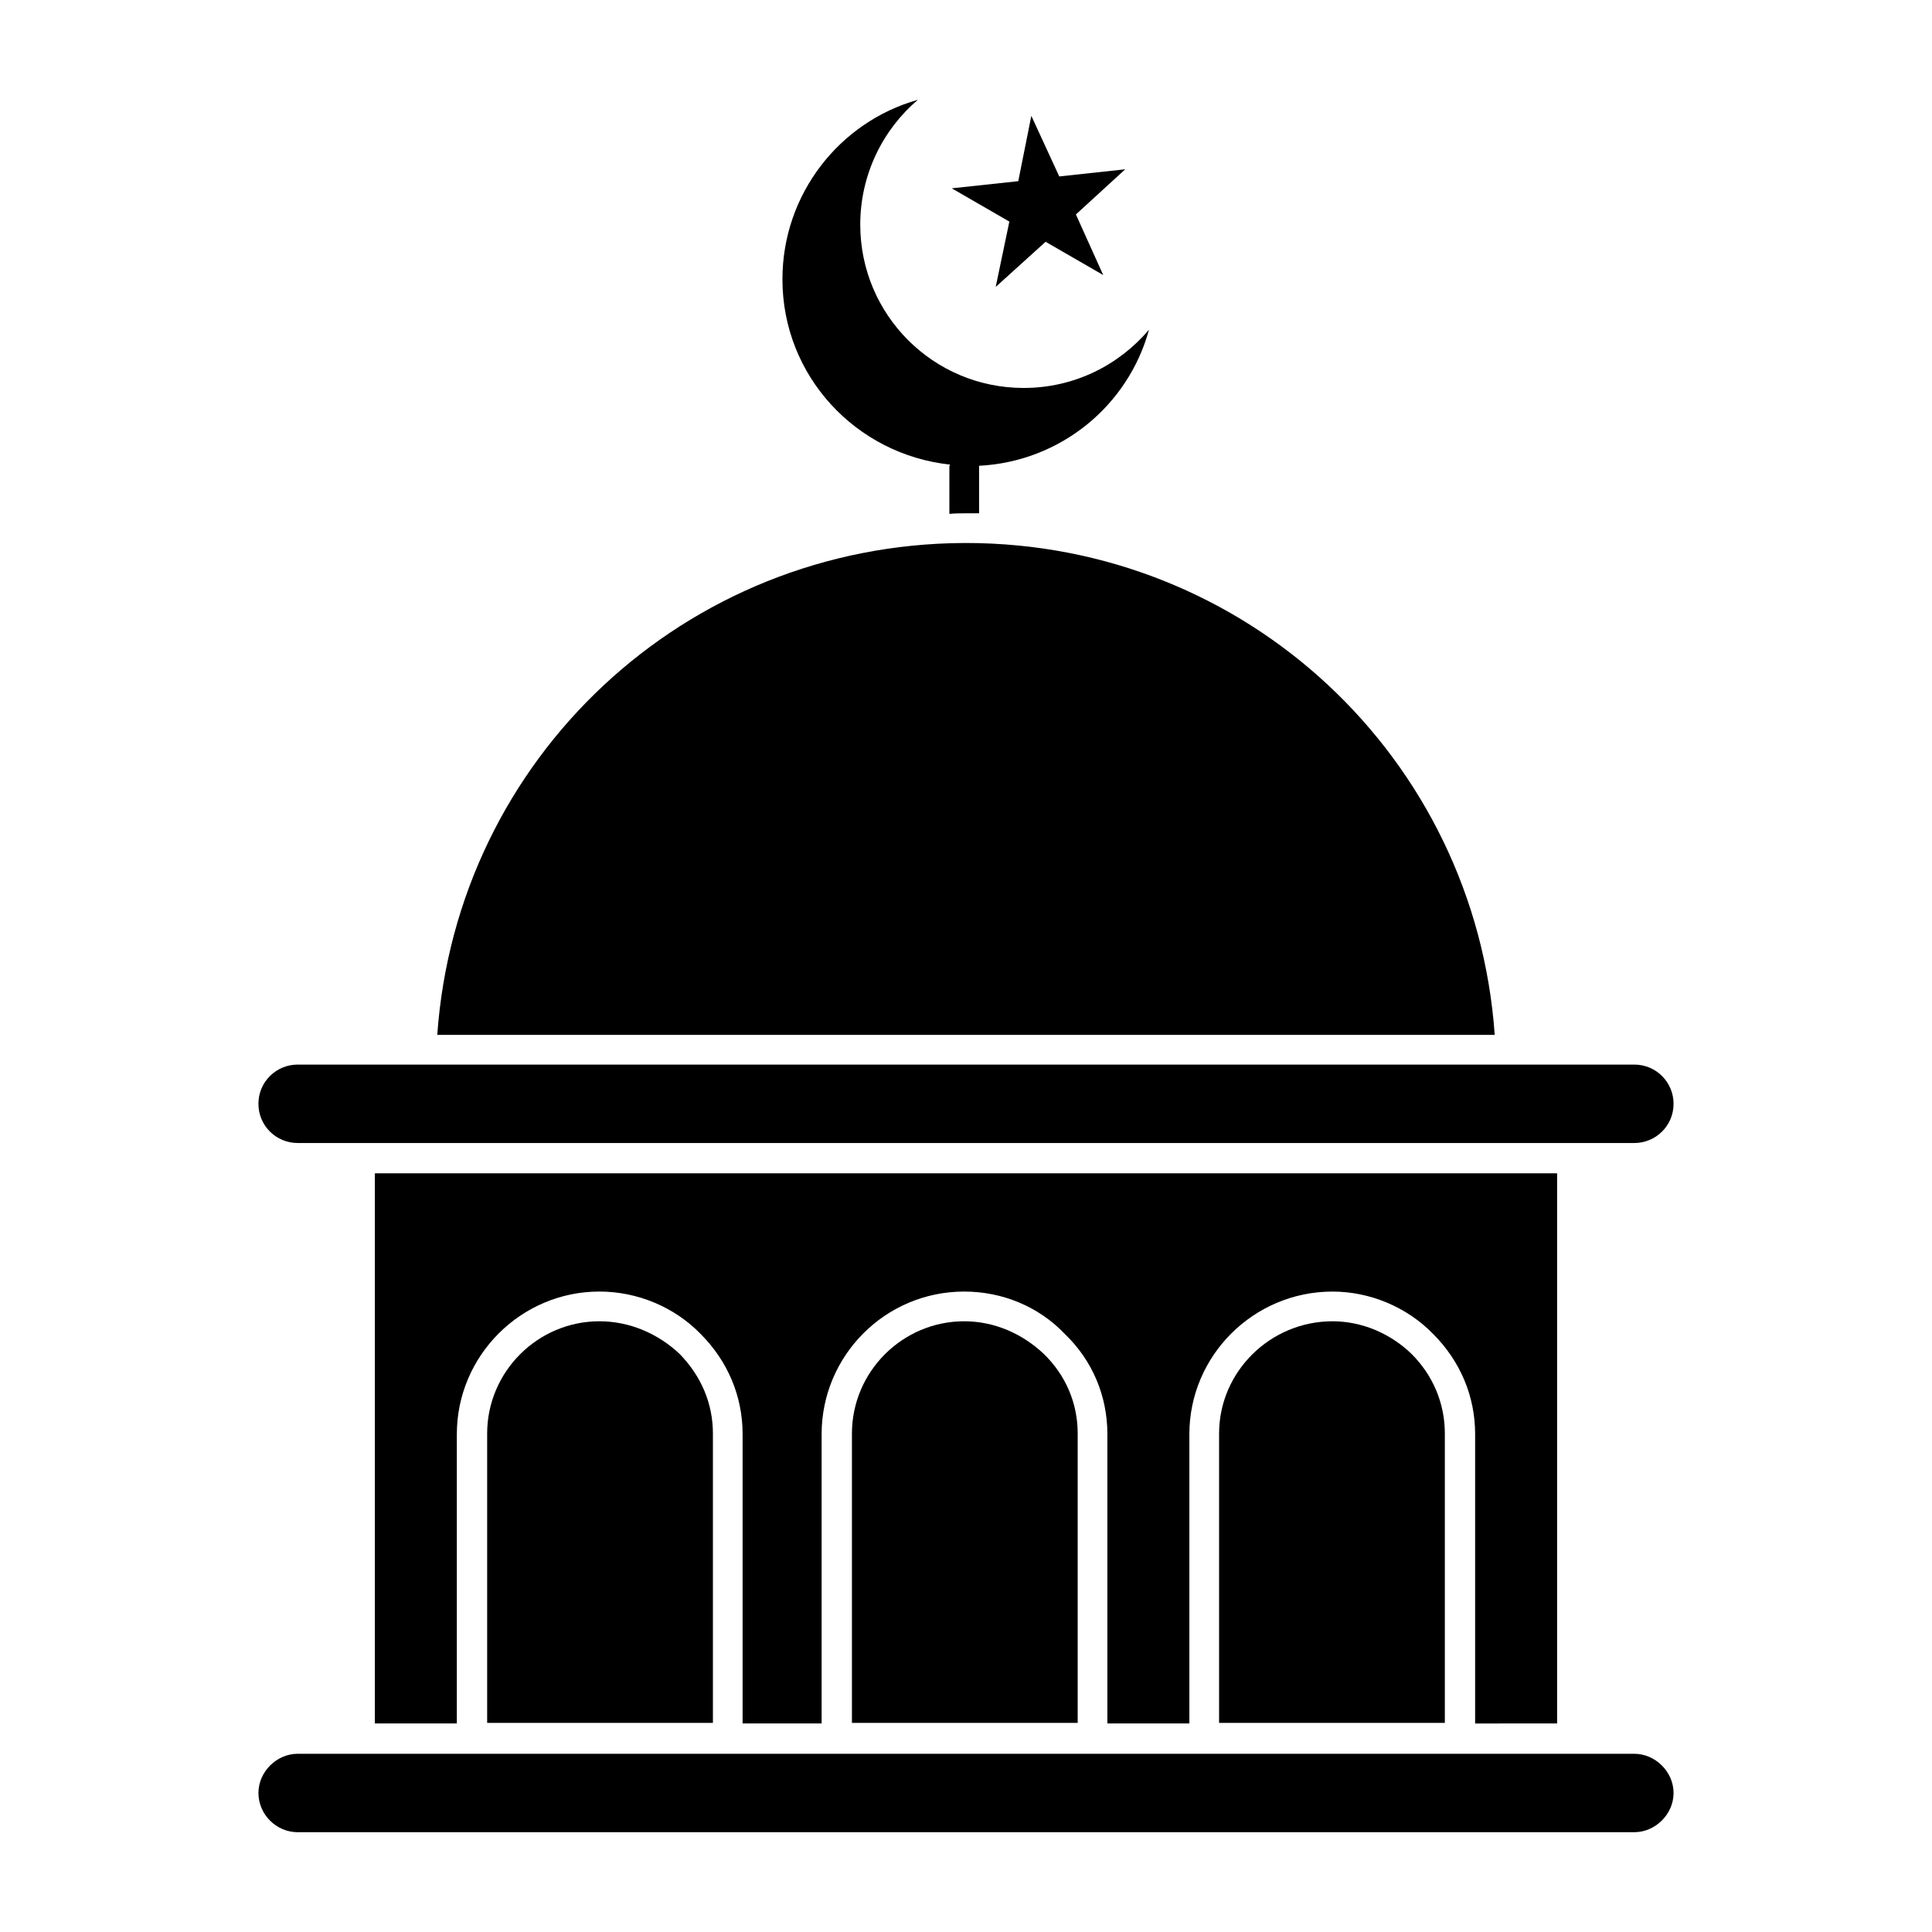 <?xml version="1.0" encoding="UTF-8"?>
<!-- Uploaded to: SVG Repo, www.svgrepo.com, Generator: SVG Repo Mixer Tools -->
<svg fill="#000000" width="800px" height="800px" version="1.1" viewBox="144 144 512 512" xmlns="http://www.w3.org/2000/svg">
 <g>
  <path d="m395.75 267.12c0 0.156-0.156 0.316-0.156 0.473v12.594c1.418-0.156 2.992-0.156 4.41-0.156h3.465l-0.004-12.438v-0.156c21.57-1.102 39.516-15.902 45.027-36.055-8.031 9.445-19.836 15.43-33.219 15.43-23.93 0-43.297-19.363-43.297-43.297 0-13.227 5.984-25.191 15.273-33.062-20.781 5.824-35.895 25.031-35.895 47.547-0.004 25.664 19.52 46.445 44.395 49.121z"/>
  <path d="m407.87 220.04 13.223-11.965 15.273 8.816-7.242-16.059 13.066-11.965-17.477 1.891-7.398-16.059-3.465 17.316-17.633 1.891 15.273 8.816z"/>
  <path d="m222.88 446.91h354.24c5.668 0 10.391-4.566 10.391-10.391 0-5.668-4.566-10.391-10.391-10.391h-32.59-0.156-288.75-0.156-32.59c-5.668 0-10.391 4.566-10.391 10.391 0 5.828 4.723 10.391 10.391 10.391z"/>
  <path d="m577.12 608.77h-354.24c-5.512 0-10.391 4.723-10.391 10.391s4.723 10.391 10.391 10.391h354.24c5.512 0 10.391-4.723 10.391-10.391s-4.883-10.391-10.395-10.391z"/>
  <path d="m556.65 600.73v-145.79h-313.31v145.79h21.727v-76.672c0-20.781 17.004-37.785 37.785-37.785 10.078 0 19.836 4.094 26.766 11.18 7.242 7.242 11.18 16.531 11.18 26.609v76.672h20.941v-76.672c0-20.781 16.848-37.785 37.785-37.785 10.078 0 19.68 3.938 26.609 11.18 7.398 7.086 11.336 16.531 11.336 26.609v76.672h21.727v-76.672c0-20.781 17.004-37.785 37.941-37.785 9.918 0 19.68 4.094 26.609 11.18 7.242 7.242 11.18 16.531 11.18 26.609v76.672z"/>
  <path d="m302.86 494.15c-16.375 0-29.758 13.383-29.758 29.758v76.672h59.828v-76.672c0-8.031-3.148-15.273-8.816-21.098-5.668-5.356-13.227-8.66-21.254-8.66z"/>
  <path d="m400 287.9h-0.473c-73.996 0.316-134.45 56.992-139.65 130.36h280.24c-5.195-73.523-65.969-130.36-140.12-130.36z"/>
  <path d="m399.53 494.15c-16.375 0-29.758 13.383-29.758 29.758v76.672h59.828v-76.672c0-8.031-3.148-15.43-8.973-21.098-5.668-5.356-13.07-8.66-21.098-8.66z"/>
  <path d="m497.14 494.15c-16.531 0-30.07 13.383-30.07 29.758v76.672h59.828v-76.672c0-8.031-3.148-15.43-8.816-21.098-5.512-5.356-13.07-8.66-20.941-8.66z"/>
 </g>
</svg>